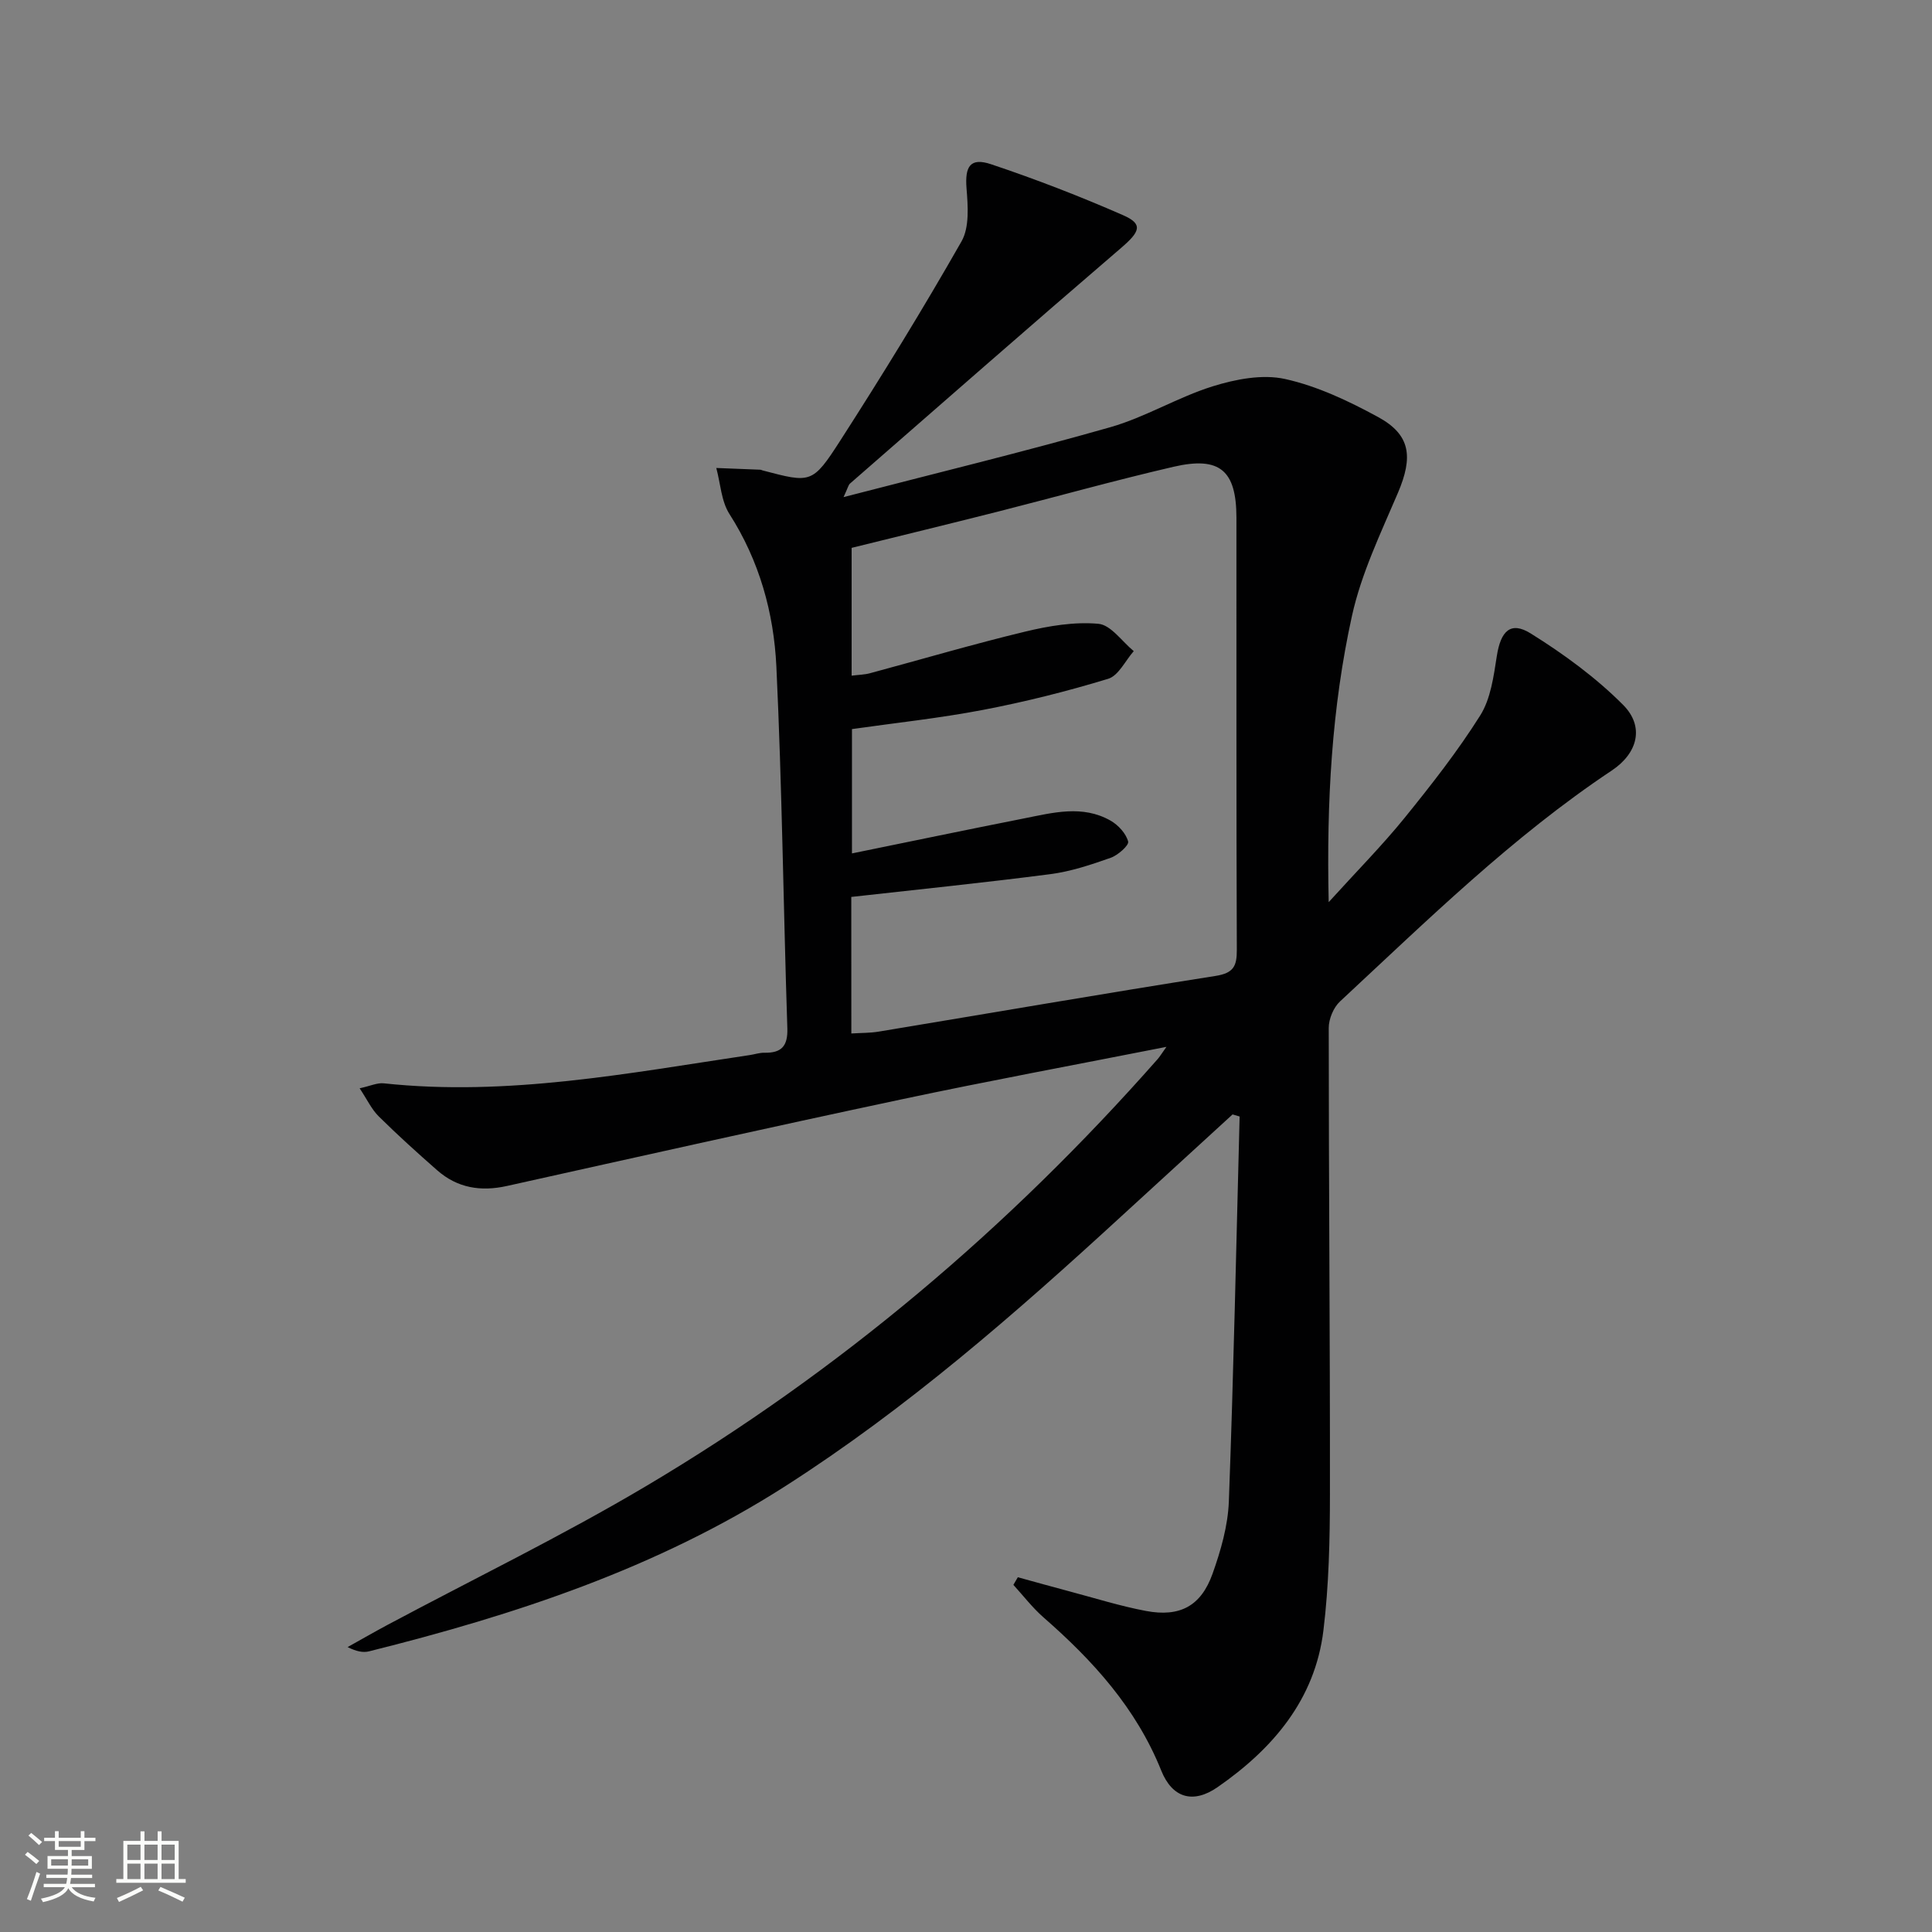 <svg enable-background="new 0 0 400 400" viewBox="0 0 400 400" xmlns="http://www.w3.org/2000/svg"><rect x="0" y="0" width="400" height="400" fill="#808080" stroke="none"/><path d="m5.17 384 .55-.58c.85.61 1.65 1.24 2.4 1.87l-.59.64c-.83-.73-1.62-1.38-2.36-1.93m1.22 9.53-.82-.34c.71-1.76 1.37-3.64 1.98-5.63.24.13.5.25.76.36-.6 1.67-1.24 3.54-1.92 5.61m-.5-13.5.57-.54c.56.44 1.31 1.06 2.26 1.87l-.64.64c-.68-.66-1.41-1.32-2.19-1.97m3.25.46h2.24v-1.36h.77v1.36h4.57v-1.36h.76v1.36h2.28v.69h-2.28v1.84h-2.64v1.26h4.18v2.64h-4.21c0 .45-.02.86-.05 1.21h4.32v.69h-4.38c-.04.34-.1.75-.19 1.22h5.15v.69h-4.82c.87 1.19 2.51 1.92 4.93 2.19-.17.31-.3.57-.37.76-2.77-.49-4.52-1.41-5.26-2.76-.56 1.26-2.3 2.23-5.24 2.9-.12-.24-.26-.48-.43-.72 2.73-.55 4.38-1.34 4.96-2.38h-4.38v-.69h4.65c.1-.38.17-.79.21-1.22h-4.32v-.69h4.4c.03-.34.05-.75.05-1.21h-4.2v-2.64h4.23v-1.26h-2.69v-1.84h-2.24zm1.46 4.46v1.29h3.45c.01-.4.02-.57.01-.53v-.32-.45h-3.46zm1.55-2.59h4.57v-1.19h-4.57zm6.11 2.59h-3.42v.77c-.01.19-.01.37-.02.53h3.44z" fill="#fbfcfa"/><path d="m32.63 379.16h.82v1.98h3.54v7.89h1.46v.78h-14.37v-.78h1.46v-7.89h3.55v-1.98h.82v1.98h2.73v-1.98zm-3.49 11.48.5.73c-1.61.82-3.28 1.63-5 2.41-.13-.27-.28-.55-.44-.82 1.75-.72 3.4-1.49 4.94-2.32m-2.78-5.55h2.73v-3.18h-2.73zm0 3.95h2.73v-3.2h-2.73zm3.54-3.95h2.73v-3.18h-2.73zm0 3.95h2.73v-3.2h-2.73zm7.89 4.68c-1.84-.92-3.51-1.7-5.02-2.32l.45-.73c1.89.8 3.57 1.55 5.04 2.23zm-1.62-11.81h-2.73v3.18h2.73zm-2.73 7.13h2.73v-3.2h-2.73z" fill="#fbfcfa"/><path d="m241.5 216.74c-19.08 3.76-37.02 7.08-54.85 10.87-27.27 5.79-54.47 11.88-81.68 17.93-5.43 1.21-10.27.43-14.46-3.25-4.12-3.62-8.2-7.3-12.1-11.16-1.46-1.44-2.37-3.43-3.95-5.81 2.21-.48 3.64-1.17 4.98-1.03 25.66 2.75 50.71-2.11 75.86-5.86.98-.15 1.96-.49 2.94-.47 3.55.07 4.9-1.35 4.77-5.1-.82-24.95-1.09-49.92-2.27-74.85-.53-11.13-3.51-21.89-9.71-31.58-1.71-2.67-1.86-6.33-2.73-9.54 3.04.12 6.09.23 9.13.36.16.01.31.11.47.15 9.96 2.61 10.29 2.81 16.05-6.15 8.71-13.55 17.15-27.28 25.12-41.27 1.67-2.93 1.33-7.33 1.04-10.98-.36-4.54.75-6.45 5.1-4.99 9.26 3.1 18.41 6.64 27.35 10.56 4.16 1.83 3.48 3.39-.47 6.78-18.81 16.14-37.43 32.48-56.11 48.77-.33.29-.42.84-1.33 2.8 19.16-4.97 37.29-9.36 55.22-14.47 7.29-2.08 13.97-6.21 21.22-8.47 4.75-1.48 10.3-2.55 14.98-1.51 6.68 1.48 13.16 4.56 19.23 7.86 6.76 3.68 7.3 8.25 4.13 15.7-3.56 8.35-7.59 16.71-9.52 25.48-4.18 18.98-5.28 38.36-4.82 59.27 5.85-6.45 11.07-11.72 15.71-17.44 5.53-6.83 10.99-13.79 15.66-21.21 2.18-3.46 2.78-8.09 3.44-12.3.8-5.16 2.84-7.29 7.02-4.68 6.82 4.25 13.47 9.11 19.12 14.78 4.46 4.47 3.08 9.98-2.33 13.59-20.63 13.74-38.22 31.04-56.27 47.81-1.35 1.25-2.34 3.63-2.34 5.49 0 32.16.28 64.32.25 96.48-.01 9.43-.21 18.92-1.35 28.26-1.74 14.33-10.49 24.53-21.91 32.45-5.09 3.53-9.39 2.24-11.67-3.44-5.19-12.93-14.14-22.77-24.4-31.73-2.28-2-4.15-4.46-6.21-6.71.31-.53.61-1.05.92-1.58 3.54.97 7.08 1.97 10.63 2.91 5.29 1.4 10.53 3.06 15.9 4.07 7.01 1.32 11.39-1 13.78-7.69 1.71-4.8 3.19-9.94 3.38-14.98.99-26.56 1.53-53.13 2.23-79.7-.49-.14-.97-.29-1.46-.43-7.67 7.02-15.35 14.04-23.01 21.07-21.97 20.17-44.36 39.75-69.6 55.9-26.57 17-55.92 26.64-86.16 34.19-1.24.31-2.62.04-4.45-.88 2.76-1.54 5.49-3.11 8.27-4.6 17.9-9.56 36.2-18.44 53.63-28.79 39.95-23.72 75.04-53.45 105.77-88.3.42-.46.74-1.01 1.86-2.58zm-65.24-2.77c2.06-.13 3.87-.09 5.63-.38 23.25-3.85 46.47-7.87 69.75-11.53 3.74-.59 4.45-2 4.43-5.42-.12-29.82-.06-59.64-.08-89.46-.01-9.78-3.43-12.76-13.02-10.54-12.27 2.84-24.41 6.25-36.62 9.35-10.07 2.55-20.16 5-30.03 7.44v26.46c1.49-.19 2.67-.2 3.78-.5 10.72-2.88 21.37-6.03 32.15-8.62 4.93-1.19 10.18-2.07 15.16-1.62 2.59.23 4.89 3.67 7.32 5.66-1.75 1.98-3.15 5.08-5.3 5.73-8.51 2.59-17.19 4.77-25.93 6.44-9.04 1.73-18.23 2.7-27.11 3.97v25.74c12.21-2.49 23.89-4.93 35.59-7.24 6.01-1.19 12.14-2.86 17.96.46 1.59.91 3.19 2.65 3.63 4.32.21.78-2.11 2.84-3.62 3.37-4.06 1.43-8.23 2.83-12.47 3.38-13.63 1.77-27.3 3.16-41.23 4.72.01 9.08.01 18.49.01 28.27z" fill="#010102"/></svg>

